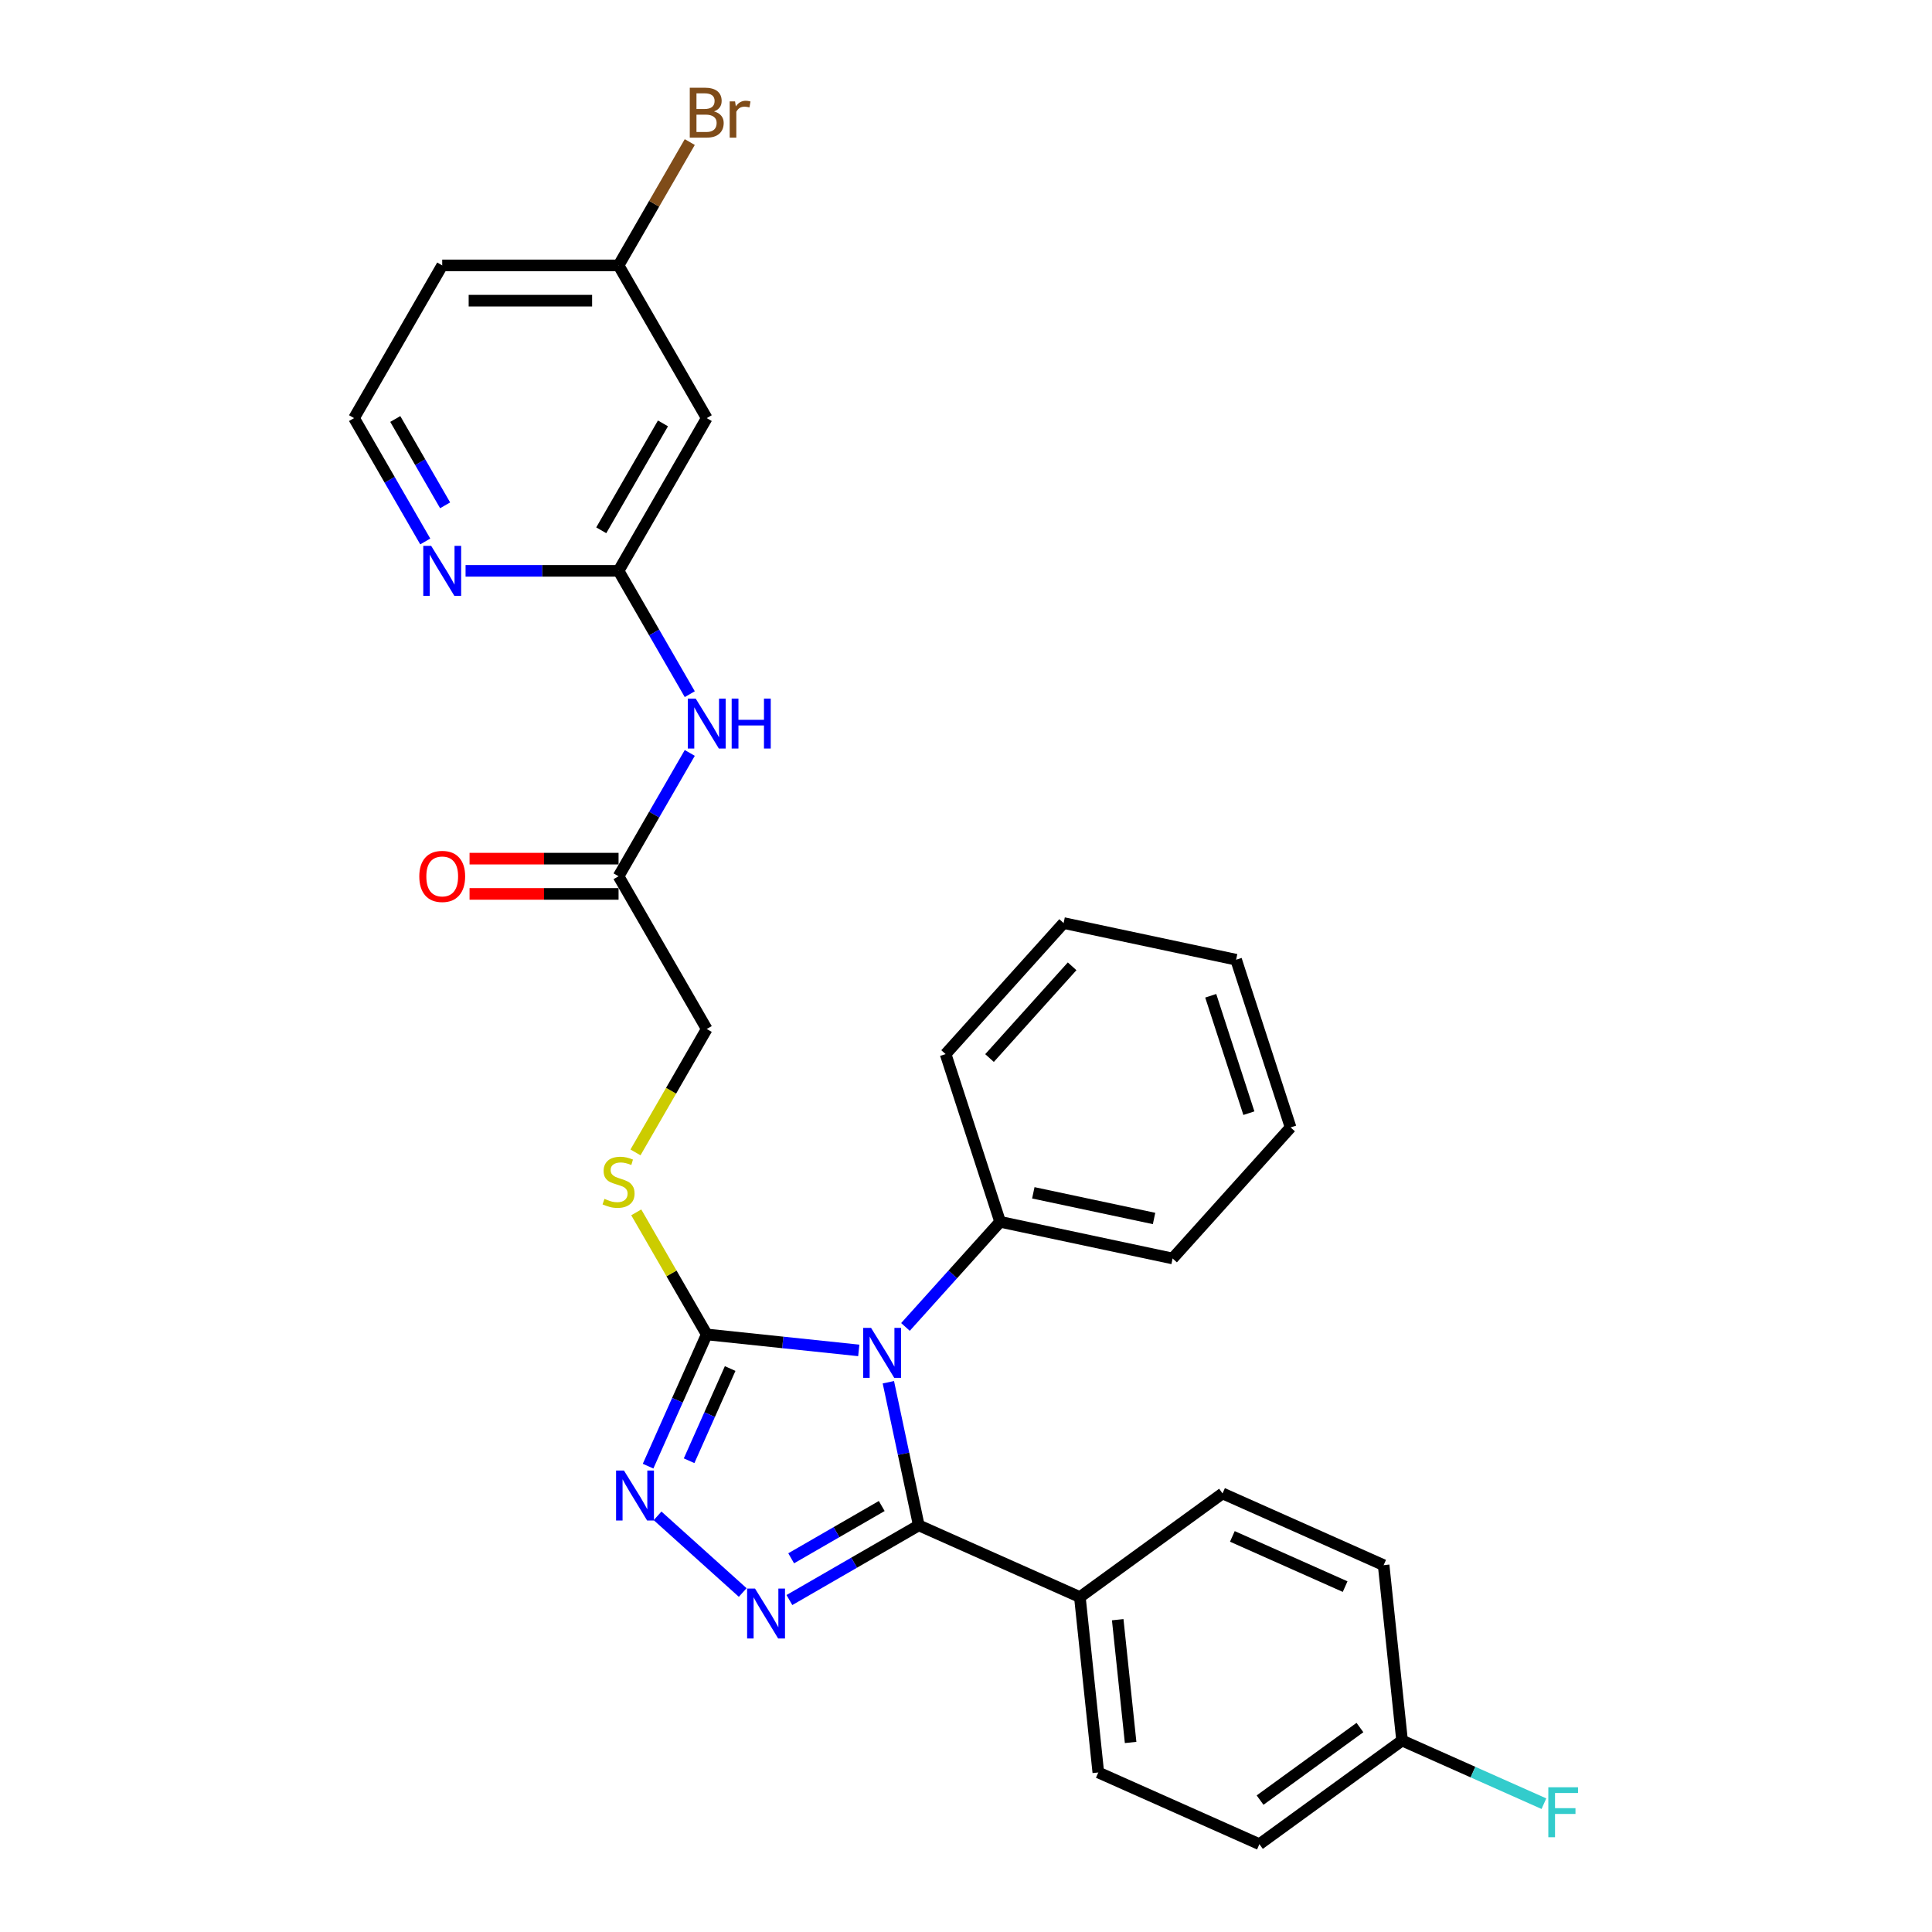 <?xml version='1.0' encoding='iso-8859-1'?>
<svg version='1.1' baseProfile='full'
              xmlns='http://www.w3.org/2000/svg'
                      xmlns:rdkit='http://www.rdkit.org/xml'
                      xmlns:xlink='http://www.w3.org/1999/xlink'
                  xml:space='preserve'
width='1000px' height='1000px' viewBox='0 0 1000 1000'>
<!-- END OF HEADER -->
<rect style='opacity:1.0;fill:#FFFFFF;stroke:none' width='1000' height='1000' x='0' y='0'> </rect>
<path class='bond-0' d='M 459.812,715.446 L 467.684,752.483' style='fill:none;fill-rule:evenodd;stroke:#0000FF;stroke-width:6px;stroke-linecap:butt;stroke-linejoin:miter;stroke-opacity:1' />
<path class='bond-0' d='M 467.684,752.483 L 475.557,789.52' style='fill:none;fill-rule:evenodd;stroke:#000000;stroke-width:6px;stroke-linecap:butt;stroke-linejoin:miter;stroke-opacity:1' />
<path class='bond-2' d='M 444.495,698.969 L 405.149,694.834' style='fill:none;fill-rule:evenodd;stroke:#0000FF;stroke-width:6px;stroke-linecap:butt;stroke-linejoin:miter;stroke-opacity:1' />
<path class='bond-2' d='M 405.149,694.834 L 365.804,690.699' style='fill:none;fill-rule:evenodd;stroke:#000000;stroke-width:6px;stroke-linecap:butt;stroke-linejoin:miter;stroke-opacity:1' />
<path class='bond-10' d='M 468.664,686.818 L 493.16,659.613' style='fill:none;fill-rule:evenodd;stroke:#0000FF;stroke-width:6px;stroke-linecap:butt;stroke-linejoin:miter;stroke-opacity:1' />
<path class='bond-10' d='M 493.16,659.613 L 517.655,632.409' style='fill:none;fill-rule:evenodd;stroke:#000000;stroke-width:6px;stroke-linecap:butt;stroke-linejoin:miter;stroke-opacity:1' />
<path class='bond-1' d='M 475.557,789.52 L 442.076,808.85' style='fill:none;fill-rule:evenodd;stroke:#000000;stroke-width:6px;stroke-linecap:butt;stroke-linejoin:miter;stroke-opacity:1' />
<path class='bond-1' d='M 442.076,808.85 L 408.595,828.181' style='fill:none;fill-rule:evenodd;stroke:#0000FF;stroke-width:6px;stroke-linecap:butt;stroke-linejoin:miter;stroke-opacity:1' />
<path class='bond-1' d='M 456.385,779.51 L 432.948,793.041' style='fill:none;fill-rule:evenodd;stroke:#000000;stroke-width:6px;stroke-linecap:butt;stroke-linejoin:miter;stroke-opacity:1' />
<path class='bond-1' d='M 432.948,793.041 L 409.512,806.572' style='fill:none;fill-rule:evenodd;stroke:#0000FF;stroke-width:6px;stroke-linecap:butt;stroke-linejoin:miter;stroke-opacity:1' />
<path class='bond-7' d='M 475.557,789.52 L 558.941,826.645' style='fill:none;fill-rule:evenodd;stroke:#000000;stroke-width:6px;stroke-linecap:butt;stroke-linejoin:miter;stroke-opacity:1' />
<path class='bond-29' d='M 384.425,824.277 L 340.358,784.598' style='fill:none;fill-rule:evenodd;stroke:#0000FF;stroke-width:6px;stroke-linecap:butt;stroke-linejoin:miter;stroke-opacity:1' />
<path class='bond-3' d='M 365.804,690.699 L 350.627,724.787' style='fill:none;fill-rule:evenodd;stroke:#000000;stroke-width:6px;stroke-linecap:butt;stroke-linejoin:miter;stroke-opacity:1' />
<path class='bond-3' d='M 350.627,724.787 L 335.45,758.876' style='fill:none;fill-rule:evenodd;stroke:#0000FF;stroke-width:6px;stroke-linecap:butt;stroke-linejoin:miter;stroke-opacity:1' />
<path class='bond-3' d='M 377.928,708.35 L 367.304,732.212' style='fill:none;fill-rule:evenodd;stroke:#000000;stroke-width:6px;stroke-linecap:butt;stroke-linejoin:miter;stroke-opacity:1' />
<path class='bond-3' d='M 367.304,732.212 L 356.68,756.075' style='fill:none;fill-rule:evenodd;stroke:#0000FF;stroke-width:6px;stroke-linecap:butt;stroke-linejoin:miter;stroke-opacity:1' />
<path class='bond-6' d='M 365.804,690.699 L 347.565,659.107' style='fill:none;fill-rule:evenodd;stroke:#000000;stroke-width:6px;stroke-linecap:butt;stroke-linejoin:miter;stroke-opacity:1' />
<path class='bond-6' d='M 347.565,659.107 L 329.325,627.515' style='fill:none;fill-rule:evenodd;stroke:#CCCC00;stroke-width:6px;stroke-linecap:butt;stroke-linejoin:miter;stroke-opacity:1' />
<path class='bond-4' d='M 320.167,295.465 L 338.596,327.385' style='fill:none;fill-rule:evenodd;stroke:#000000;stroke-width:6px;stroke-linecap:butt;stroke-linejoin:miter;stroke-opacity:1' />
<path class='bond-4' d='M 338.596,327.385 L 357.025,359.305' style='fill:none;fill-rule:evenodd;stroke:#0000FF;stroke-width:6px;stroke-linecap:butt;stroke-linejoin:miter;stroke-opacity:1' />
<path class='bond-8' d='M 320.167,295.465 L 365.804,216.418' style='fill:none;fill-rule:evenodd;stroke:#000000;stroke-width:6px;stroke-linecap:butt;stroke-linejoin:miter;stroke-opacity:1' />
<path class='bond-8' d='M 311.203,274.48 L 343.149,219.148' style='fill:none;fill-rule:evenodd;stroke:#000000;stroke-width:6px;stroke-linecap:butt;stroke-linejoin:miter;stroke-opacity:1' />
<path class='bond-11' d='M 320.167,295.465 L 280.571,295.465' style='fill:none;fill-rule:evenodd;stroke:#000000;stroke-width:6px;stroke-linecap:butt;stroke-linejoin:miter;stroke-opacity:1' />
<path class='bond-11' d='M 280.571,295.465 L 240.976,295.465' style='fill:none;fill-rule:evenodd;stroke:#0000FF;stroke-width:6px;stroke-linecap:butt;stroke-linejoin:miter;stroke-opacity:1' />
<path class='bond-5' d='M 357.025,389.718 L 338.596,421.638' style='fill:none;fill-rule:evenodd;stroke:#0000FF;stroke-width:6px;stroke-linecap:butt;stroke-linejoin:miter;stroke-opacity:1' />
<path class='bond-5' d='M 338.596,421.638 L 320.167,453.558' style='fill:none;fill-rule:evenodd;stroke:#000000;stroke-width:6px;stroke-linecap:butt;stroke-linejoin:miter;stroke-opacity:1' />
<path class='bond-13' d='M 328.925,596.482 L 347.365,564.543' style='fill:none;fill-rule:evenodd;stroke:#CCCC00;stroke-width:6px;stroke-linecap:butt;stroke-linejoin:miter;stroke-opacity:1' />
<path class='bond-13' d='M 347.365,564.543 L 365.804,532.605' style='fill:none;fill-rule:evenodd;stroke:#000000;stroke-width:6px;stroke-linecap:butt;stroke-linejoin:miter;stroke-opacity:1' />
<path class='bond-15' d='M 558.941,826.645 L 568.482,917.42' style='fill:none;fill-rule:evenodd;stroke:#000000;stroke-width:6px;stroke-linecap:butt;stroke-linejoin:miter;stroke-opacity:1' />
<path class='bond-15' d='M 578.527,838.353 L 585.206,901.896' style='fill:none;fill-rule:evenodd;stroke:#000000;stroke-width:6px;stroke-linecap:butt;stroke-linejoin:miter;stroke-opacity:1' />
<path class='bond-16' d='M 558.941,826.645 L 632.784,772.995' style='fill:none;fill-rule:evenodd;stroke:#000000;stroke-width:6px;stroke-linecap:butt;stroke-linejoin:miter;stroke-opacity:1' />
<path class='bond-14' d='M 365.804,216.418 L 320.167,137.371' style='fill:none;fill-rule:evenodd;stroke:#000000;stroke-width:6px;stroke-linecap:butt;stroke-linejoin:miter;stroke-opacity:1' />
<path class='bond-9' d='M 320.167,453.558 L 365.804,532.605' style='fill:none;fill-rule:evenodd;stroke:#000000;stroke-width:6px;stroke-linecap:butt;stroke-linejoin:miter;stroke-opacity:1' />
<path class='bond-12' d='M 320.167,444.431 L 281.603,444.431' style='fill:none;fill-rule:evenodd;stroke:#000000;stroke-width:6px;stroke-linecap:butt;stroke-linejoin:miter;stroke-opacity:1' />
<path class='bond-12' d='M 281.603,444.431 L 243.039,444.431' style='fill:none;fill-rule:evenodd;stroke:#FF0000;stroke-width:6px;stroke-linecap:butt;stroke-linejoin:miter;stroke-opacity:1' />
<path class='bond-12' d='M 320.167,462.686 L 281.603,462.686' style='fill:none;fill-rule:evenodd;stroke:#000000;stroke-width:6px;stroke-linecap:butt;stroke-linejoin:miter;stroke-opacity:1' />
<path class='bond-12' d='M 281.603,462.686 L 243.039,462.686' style='fill:none;fill-rule:evenodd;stroke:#FF0000;stroke-width:6px;stroke-linecap:butt;stroke-linejoin:miter;stroke-opacity:1' />
<path class='bond-24' d='M 517.655,632.409 L 606.935,651.386' style='fill:none;fill-rule:evenodd;stroke:#000000;stroke-width:6px;stroke-linecap:butt;stroke-linejoin:miter;stroke-opacity:1' />
<path class='bond-24' d='M 534.842,617.399 L 597.339,630.683' style='fill:none;fill-rule:evenodd;stroke:#000000;stroke-width:6px;stroke-linecap:butt;stroke-linejoin:miter;stroke-opacity:1' />
<path class='bond-25' d='M 517.655,632.409 L 489.449,545.601' style='fill:none;fill-rule:evenodd;stroke:#000000;stroke-width:6px;stroke-linecap:butt;stroke-linejoin:miter;stroke-opacity:1' />
<path class='bond-17' d='M 220.112,280.258 L 201.683,248.338' style='fill:none;fill-rule:evenodd;stroke:#0000FF;stroke-width:6px;stroke-linecap:butt;stroke-linejoin:miter;stroke-opacity:1' />
<path class='bond-17' d='M 201.683,248.338 L 183.254,216.418' style='fill:none;fill-rule:evenodd;stroke:#000000;stroke-width:6px;stroke-linecap:butt;stroke-linejoin:miter;stroke-opacity:1' />
<path class='bond-17' d='M 230.392,261.555 L 217.492,239.211' style='fill:none;fill-rule:evenodd;stroke:#0000FF;stroke-width:6px;stroke-linecap:butt;stroke-linejoin:miter;stroke-opacity:1' />
<path class='bond-17' d='M 217.492,239.211 L 204.592,216.867' style='fill:none;fill-rule:evenodd;stroke:#000000;stroke-width:6px;stroke-linecap:butt;stroke-linejoin:miter;stroke-opacity:1' />
<path class='bond-22' d='M 320.167,137.371 L 338.596,105.451' style='fill:none;fill-rule:evenodd;stroke:#000000;stroke-width:6px;stroke-linecap:butt;stroke-linejoin:miter;stroke-opacity:1' />
<path class='bond-22' d='M 338.596,105.451 L 357.025,73.531' style='fill:none;fill-rule:evenodd;stroke:#7F4C19;stroke-width:6px;stroke-linecap:butt;stroke-linejoin:miter;stroke-opacity:1' />
<path class='bond-32' d='M 320.167,137.371 L 228.891,137.371' style='fill:none;fill-rule:evenodd;stroke:#000000;stroke-width:6px;stroke-linecap:butt;stroke-linejoin:miter;stroke-opacity:1' />
<path class='bond-32' d='M 306.475,155.627 L 242.583,155.627' style='fill:none;fill-rule:evenodd;stroke:#000000;stroke-width:6px;stroke-linecap:butt;stroke-linejoin:miter;stroke-opacity:1' />
<path class='bond-20' d='M 568.482,917.42 L 651.866,954.545' style='fill:none;fill-rule:evenodd;stroke:#000000;stroke-width:6px;stroke-linecap:butt;stroke-linejoin:miter;stroke-opacity:1' />
<path class='bond-21' d='M 632.784,772.995 L 716.168,810.12' style='fill:none;fill-rule:evenodd;stroke:#000000;stroke-width:6px;stroke-linecap:butt;stroke-linejoin:miter;stroke-opacity:1' />
<path class='bond-21' d='M 637.867,795.24 L 696.236,821.228' style='fill:none;fill-rule:evenodd;stroke:#000000;stroke-width:6px;stroke-linecap:butt;stroke-linejoin:miter;stroke-opacity:1' />
<path class='bond-19' d='M 183.254,216.418 L 228.891,137.371' style='fill:none;fill-rule:evenodd;stroke:#000000;stroke-width:6px;stroke-linecap:butt;stroke-linejoin:miter;stroke-opacity:1' />
<path class='bond-18' d='M 725.709,900.895 L 716.168,810.12' style='fill:none;fill-rule:evenodd;stroke:#000000;stroke-width:6px;stroke-linecap:butt;stroke-linejoin:miter;stroke-opacity:1' />
<path class='bond-23' d='M 725.709,900.895 L 762.418,917.239' style='fill:none;fill-rule:evenodd;stroke:#000000;stroke-width:6px;stroke-linecap:butt;stroke-linejoin:miter;stroke-opacity:1' />
<path class='bond-23' d='M 762.418,917.239 L 799.126,933.582' style='fill:none;fill-rule:evenodd;stroke:#33CCCC;stroke-width:6px;stroke-linecap:butt;stroke-linejoin:miter;stroke-opacity:1' />
<path class='bond-31' d='M 725.709,900.895 L 651.866,954.545' style='fill:none;fill-rule:evenodd;stroke:#000000;stroke-width:6px;stroke-linecap:butt;stroke-linejoin:miter;stroke-opacity:1' />
<path class='bond-31' d='M 703.903,894.174 L 652.212,931.729' style='fill:none;fill-rule:evenodd;stroke:#000000;stroke-width:6px;stroke-linecap:butt;stroke-linejoin:miter;stroke-opacity:1' />
<path class='bond-27' d='M 606.935,651.386 L 668.01,583.555' style='fill:none;fill-rule:evenodd;stroke:#000000;stroke-width:6px;stroke-linecap:butt;stroke-linejoin:miter;stroke-opacity:1' />
<path class='bond-26' d='M 489.449,545.601 L 550.524,477.77' style='fill:none;fill-rule:evenodd;stroke:#000000;stroke-width:6px;stroke-linecap:butt;stroke-linejoin:miter;stroke-opacity:1' />
<path class='bond-26' d='M 512.176,547.641 L 554.929,500.16' style='fill:none;fill-rule:evenodd;stroke:#000000;stroke-width:6px;stroke-linecap:butt;stroke-linejoin:miter;stroke-opacity:1' />
<path class='bond-28' d='M 550.524,477.77 L 639.805,496.747' style='fill:none;fill-rule:evenodd;stroke:#000000;stroke-width:6px;stroke-linecap:butt;stroke-linejoin:miter;stroke-opacity:1' />
<path class='bond-30' d='M 668.01,583.555 L 639.805,496.747' style='fill:none;fill-rule:evenodd;stroke:#000000;stroke-width:6px;stroke-linecap:butt;stroke-linejoin:miter;stroke-opacity:1' />
<path class='bond-30' d='M 646.418,576.175 L 626.674,515.409' style='fill:none;fill-rule:evenodd;stroke:#000000;stroke-width:6px;stroke-linecap:butt;stroke-linejoin:miter;stroke-opacity:1' />
<path  class='atom-0' d='M 450.866 687.315
L 459.336 701.006
Q 460.176 702.357, 461.527 704.803
Q 462.878 707.249, 462.951 707.395
L 462.951 687.315
L 466.383 687.315
L 466.383 713.164
L 462.841 713.164
L 453.75 698.195
Q 452.691 696.442, 451.559 694.434
Q 450.464 692.426, 450.136 691.806
L 450.136 713.164
L 446.777 713.164
L 446.777 687.315
L 450.866 687.315
' fill='#0000FF'/>
<path  class='atom-2' d='M 390.796 822.233
L 399.267 835.925
Q 400.106 837.275, 401.457 839.722
Q 402.808 842.168, 402.881 842.314
L 402.881 822.233
L 406.313 822.233
L 406.313 848.082
L 402.772 848.082
L 393.68 833.113
Q 392.622 831.361, 391.49 829.353
Q 390.395 827.345, 390.066 826.724
L 390.066 848.082
L 386.707 848.082
L 386.707 822.233
L 390.796 822.233
' fill='#0000FF'/>
<path  class='atom-4' d='M 322.965 761.158
L 331.436 774.849
Q 332.276 776.2, 333.626 778.646
Q 334.977 781.093, 335.05 781.239
L 335.05 761.158
L 338.482 761.158
L 338.482 787.007
L 334.941 787.007
L 325.85 772.038
Q 324.791 770.286, 323.659 768.278
Q 322.564 766.27, 322.235 765.649
L 322.235 787.007
L 318.876 787.007
L 318.876 761.158
L 322.965 761.158
' fill='#0000FF'/>
<path  class='atom-6' d='M 360.09 361.587
L 368.561 375.278
Q 369.401 376.629, 370.751 379.075
Q 372.102 381.522, 372.175 381.668
L 372.175 361.587
L 375.607 361.587
L 375.607 387.436
L 372.066 387.436
L 362.975 372.467
Q 361.916 370.715, 360.784 368.707
Q 359.689 366.698, 359.36 366.078
L 359.36 387.436
L 356.001 387.436
L 356.001 361.587
L 360.09 361.587
' fill='#0000FF'/>
<path  class='atom-6' d='M 378.711 361.587
L 382.216 361.587
L 382.216 372.577
L 395.432 372.577
L 395.432 361.587
L 398.937 361.587
L 398.937 387.436
L 395.432 387.436
L 395.432 375.497
L 382.216 375.497
L 382.216 387.436
L 378.711 387.436
L 378.711 361.587
' fill='#0000FF'/>
<path  class='atom-7' d='M 312.865 620.524
Q 313.157 620.633, 314.362 621.144
Q 315.566 621.656, 316.881 621.984
Q 318.232 622.276, 319.546 622.276
Q 321.992 622.276, 323.416 621.108
Q 324.84 619.903, 324.84 617.822
Q 324.84 616.398, 324.11 615.522
Q 323.416 614.646, 322.321 614.171
Q 321.225 613.696, 319.4 613.149
Q 317.1 612.455, 315.712 611.798
Q 314.362 611.141, 313.376 609.753
Q 312.426 608.366, 312.426 606.029
Q 312.426 602.78, 314.617 600.772
Q 316.844 598.764, 321.225 598.764
Q 324.219 598.764, 327.615 600.188
L 326.775 602.999
Q 323.672 601.721, 321.335 601.721
Q 318.816 601.721, 317.428 602.78
Q 316.041 603.802, 316.077 605.591
Q 316.077 606.979, 316.771 607.818
Q 317.501 608.658, 318.524 609.133
Q 319.582 609.607, 321.335 610.155
Q 323.672 610.885, 325.059 611.615
Q 326.446 612.346, 327.432 613.842
Q 328.454 615.303, 328.454 617.822
Q 328.454 621.4, 326.045 623.335
Q 323.672 625.234, 319.692 625.234
Q 317.392 625.234, 315.639 624.722
Q 313.923 624.248, 311.879 623.408
L 312.865 620.524
' fill='#CCCC00'/>
<path  class='atom-12' d='M 223.177 282.54
L 231.648 296.232
Q 232.488 297.583, 233.838 300.029
Q 235.189 302.475, 235.262 302.621
L 235.262 282.54
L 238.694 282.54
L 238.694 308.389
L 235.153 308.389
L 226.062 293.42
Q 225.003 291.668, 223.871 289.66
Q 222.776 287.652, 222.447 287.031
L 222.447 308.389
L 219.088 308.389
L 219.088 282.54
L 223.177 282.54
' fill='#0000FF'/>
<path  class='atom-13' d='M 217.026 453.631
Q 217.026 447.425, 220.092 443.956
Q 223.159 440.488, 228.891 440.488
Q 234.623 440.488, 237.69 443.956
Q 240.757 447.425, 240.757 453.631
Q 240.757 459.911, 237.654 463.489
Q 234.55 467.031, 228.891 467.031
Q 223.196 467.031, 220.092 463.489
Q 217.026 459.948, 217.026 453.631
M 228.891 464.11
Q 232.834 464.11, 234.952 461.481
Q 237.106 458.816, 237.106 453.631
Q 237.106 448.556, 234.952 446.001
Q 232.834 443.409, 228.891 443.409
Q 224.948 443.409, 222.794 445.964
Q 220.677 448.52, 220.677 453.631
Q 220.677 458.852, 222.794 461.481
Q 224.948 464.11, 228.891 464.11
' fill='#FF0000'/>
<path  class='atom-23' d='M 369.583 57.667
Q 372.066 58.361, 373.307 59.895
Q 374.585 61.392, 374.585 63.619
Q 374.585 67.197, 372.285 69.241
Q 370.021 71.249, 365.713 71.249
L 357.024 71.249
L 357.024 45.4
L 364.654 45.4
Q 369.072 45.4, 371.299 47.189
Q 373.526 48.978, 373.526 52.264
Q 373.526 56.171, 369.583 57.667
M 360.492 48.321
L 360.492 56.426
L 364.654 56.426
Q 367.21 56.426, 368.524 55.404
Q 369.875 54.345, 369.875 52.264
Q 369.875 48.321, 364.654 48.321
L 360.492 48.321
M 365.713 68.329
Q 368.232 68.329, 369.583 67.124
Q 370.934 65.919, 370.934 63.619
Q 370.934 61.501, 369.437 60.442
Q 367.977 59.347, 365.165 59.347
L 360.492 59.347
L 360.492 68.329
L 365.713 68.329
' fill='#7F4C19'/>
<path  class='atom-23' d='M 380.463 52.483
L 380.865 55.075
Q 382.836 52.154, 386.049 52.154
Q 387.071 52.154, 388.459 52.52
L 387.911 55.587
Q 386.341 55.221, 385.465 55.221
Q 383.932 55.221, 382.909 55.842
Q 381.923 56.426, 381.12 57.85
L 381.12 71.249
L 377.688 71.249
L 377.688 52.483
L 380.463 52.483
' fill='#7F4C19'/>
<path  class='atom-24' d='M 801.408 925.096
L 816.779 925.096
L 816.779 928.053
L 804.876 928.053
L 804.876 935.903
L 815.464 935.903
L 815.464 938.896
L 804.876 938.896
L 804.876 950.945
L 801.408 950.945
L 801.408 925.096
' fill='#33CCCC'/>
</svg>
